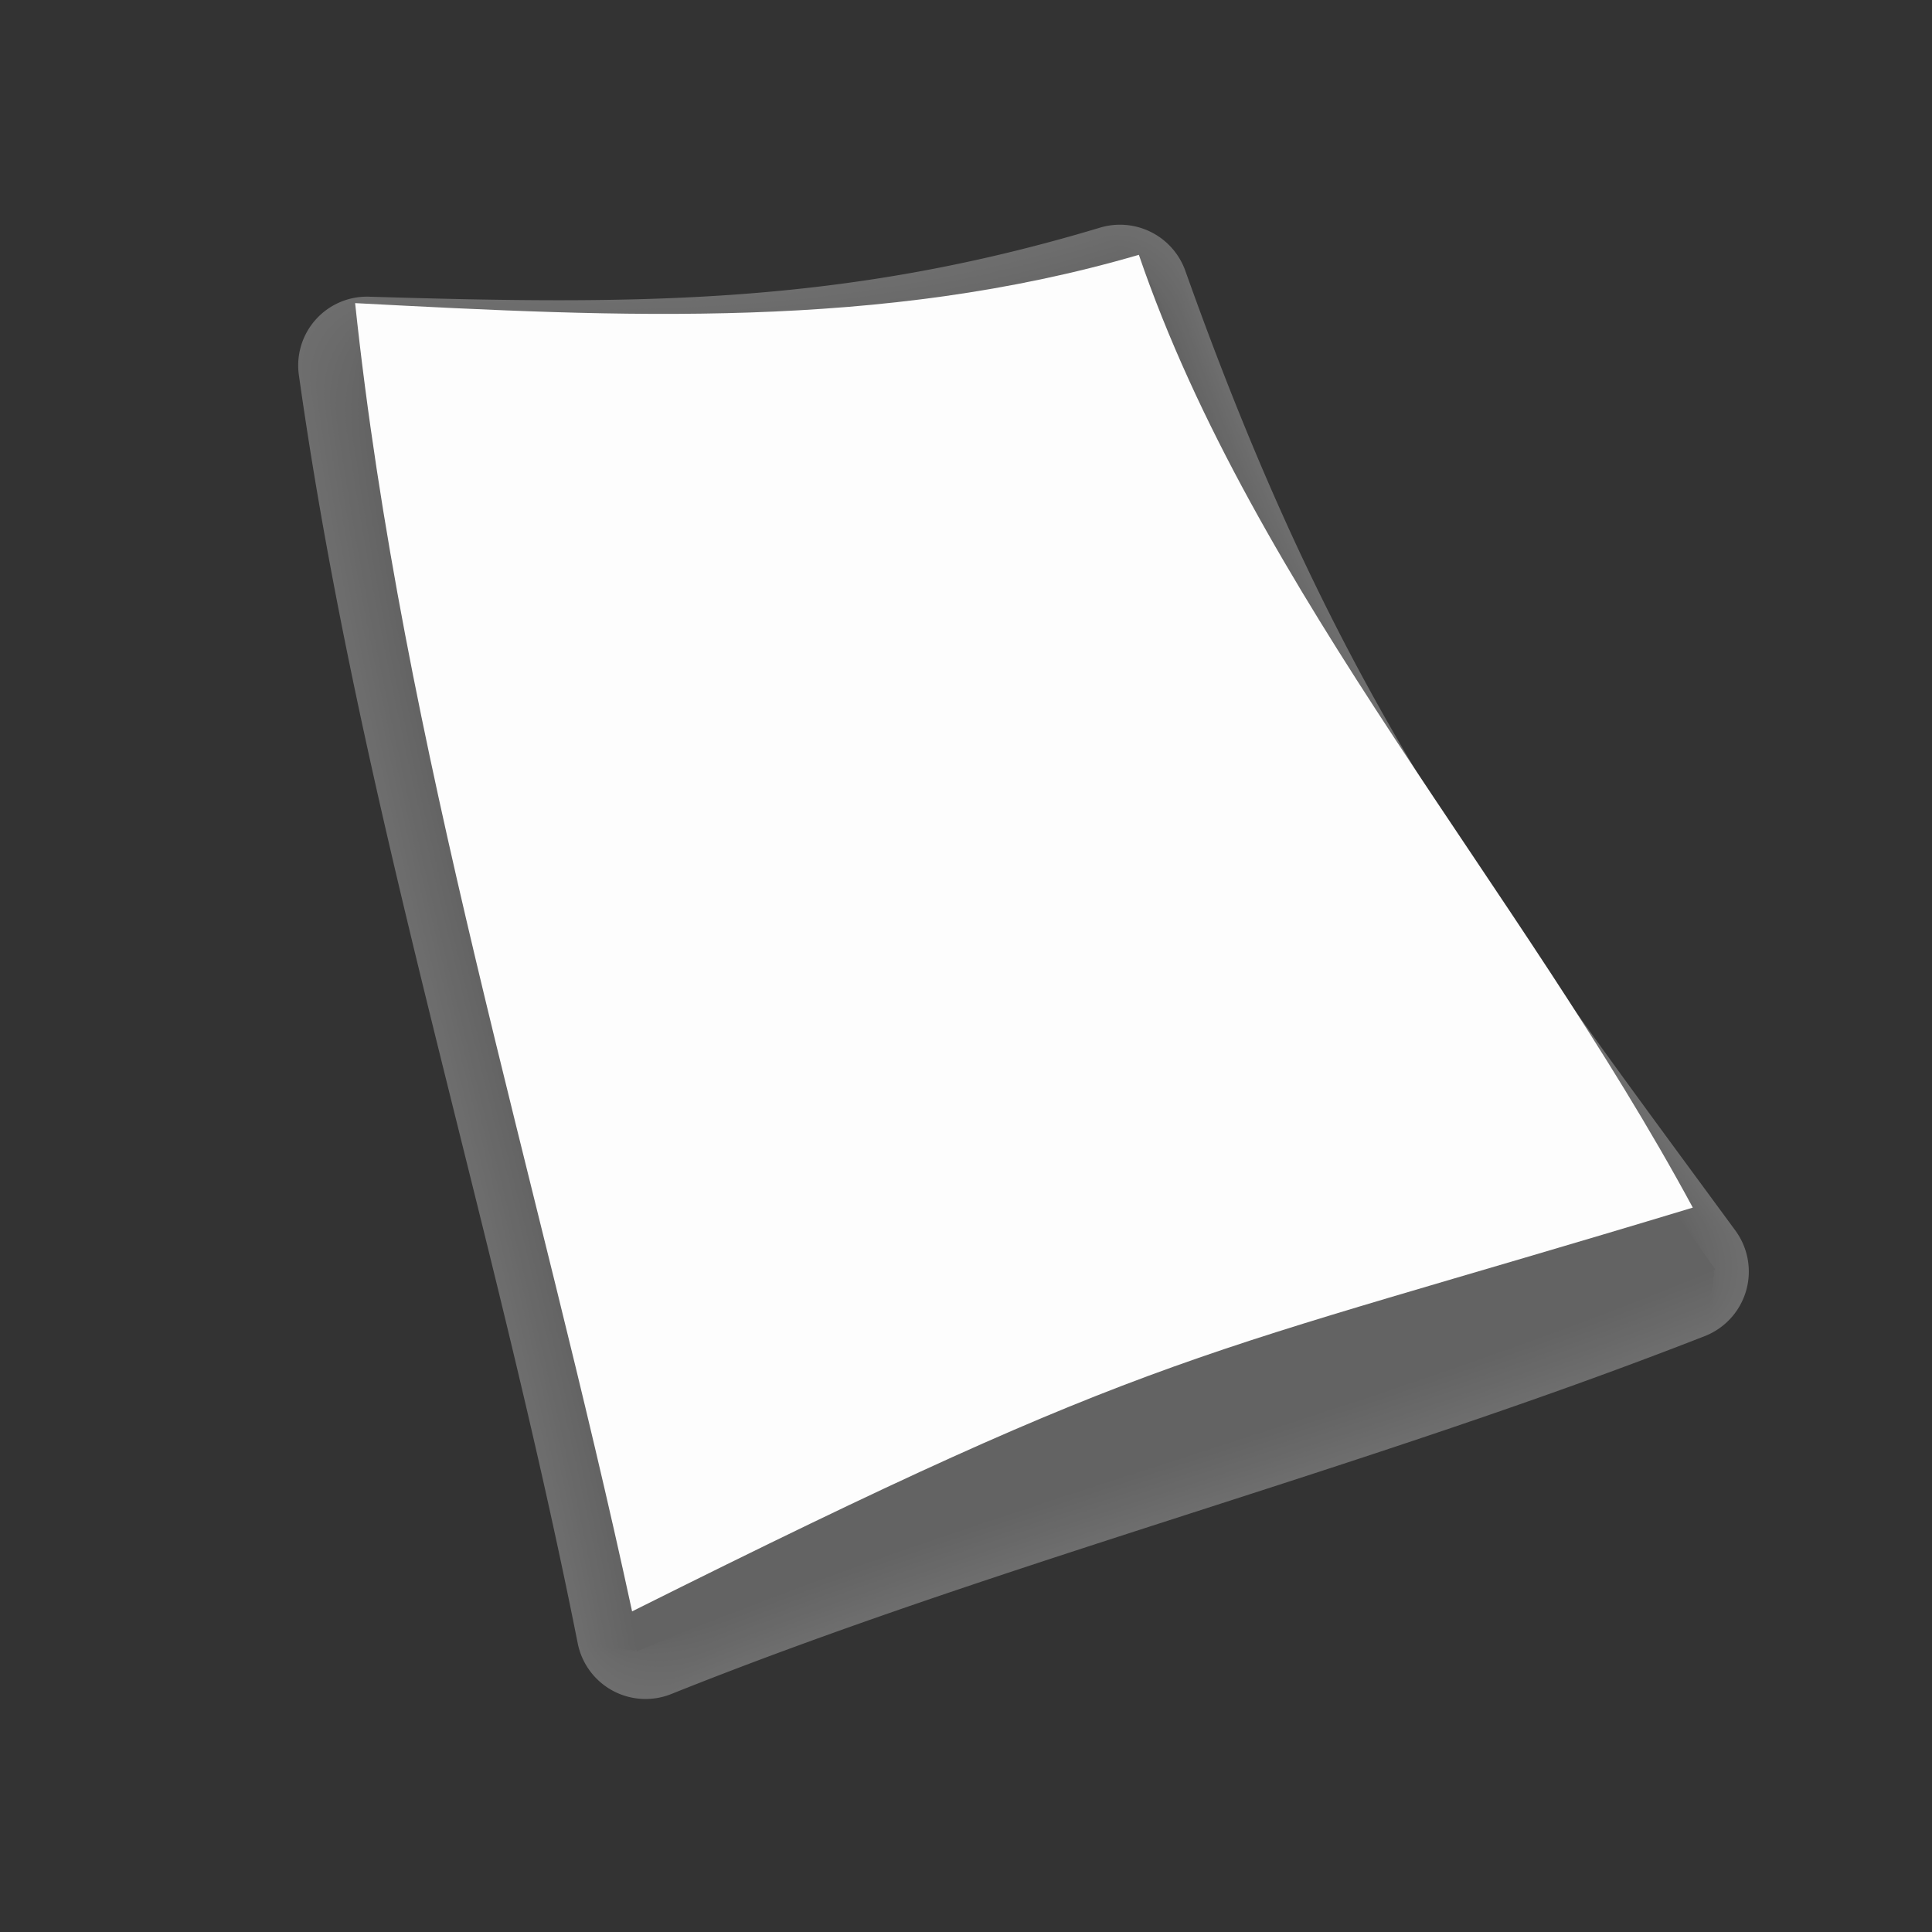 <svg xmlns="http://www.w3.org/2000/svg" viewBox="0 0 512 512"><rect x="0" y="0" width="512" height="512" fill="#333333" stroke="none"/><defs><style>.cls-1{opacity:0.29;}.cls-2{fill:#fff;}.cls-10,.cls-11,.cls-12,.cls-13,.cls-14,.cls-15,.cls-16,.cls-17,.cls-18,.cls-19,.cls-2,.cls-20,.cls-21,.cls-22,.cls-23,.cls-24,.cls-25,.cls-26,.cls-27,.cls-28,.cls-29,.cls-3,.cls-30,.cls-31,.cls-32,.cls-33,.cls-34,.cls-35,.cls-36,.cls-37,.cls-38,.cls-39,.cls-4,.cls-40,.cls-5,.cls-6,.cls-7,.cls-8,.cls-9{fill-rule:evenodd;}.cls-3{fill:#fefefe;}.cls-4{fill:#fdfdfd;}.cls-5{fill:#fcfcfc;}.cls-6{fill:#fbfbfb;}.cls-7{fill:#fafafa;}.cls-8{fill:#f9f9f9;}.cls-9{fill:#f8f8f8;}.cls-10{fill:#f7f7f7;}.cls-11{fill:#f6f6f6;}.cls-12{fill:#f5f5f5;}.cls-13{fill:#f4f4f4;}.cls-14{fill:#f3f3f3;}.cls-15{fill:#f2f2f2;}.cls-16{fill:#f1f1f1;}.cls-17{fill:#f0f0f0;}.cls-18{fill:#efefef;}.cls-19{fill:#eee;}.cls-20{fill:#ededed;}.cls-21{fill:#ececec;}.cls-22{fill:#ebebeb;}.cls-23{fill:#eaeaea;}.cls-24{fill:#e9e9e9;}.cls-25{fill:#e8e8e8;}.cls-26{fill:#e7e7e7;}.cls-27{fill:#e6e6e6;}.cls-28{fill:#e5e5e5;}.cls-29{fill:#e4e4e4;}.cls-30{fill:#e3e3e3;}.cls-31{fill:#e2e2e2;}.cls-32{fill:#e1e1e1;}.cls-33{fill:#e0e0e0;}.cls-34{fill:#dfdfdf;}.cls-35{fill:#dedede;}.cls-36{fill:#ddd;}.cls-37{fill:#dcdcdc;}.cls-38{fill:#dbdbdb;}.cls-39{fill:#dadada;}.cls-40{fill:#d9d9d9;}.cls-41{fill:none;}</style></defs><title>アセット 2</title><g id="レイヤー_2" data-name="レイヤー 2"><g id="レイヤー_1-2" data-name="レイヤー 1"><g class="cls-1"><path class="cls-2" d="M97.91,78.63c70.2,2.1,124.8,2.4,193.6-18.3a18.39,18.39,0,0,1,22.6,11.4c40,112.3,77.7,161.7,145.8,254.4a18.37,18.37,0,0,1-8,27.9c-90.7,35.5-186.1,59.7-274,94.9a18.33,18.33,0,0,1-24.8-13.4c-22.6-113.7-57.6-220.5-73.9-336.1A18.23,18.23,0,0,1,97.91,78.63Z"/><path class="cls-3" d="M97.81,79c70.4,2.1,125,2.5,194-18.3A18.48,18.48,0,0,1,314,72.43c39.9,111.8,77.4,161.1,145.3,253.4,7.1,9.6,3.4,23.3-7.4,27.8-90.6,35.5-185.8,59.6-273.6,94.8-10.6,4.2-22.5-1.9-24.9-12.8C131,322,96,215.53,79.71,100.13,78.21,88.93,86.81,78.93,97.81,79Z"/><path class="cls-4" d="M97.81,79.43C168.41,81.53,223,82,292.21,61A18.48,18.48,0,0,1,314,72.93c39.7,111.3,77.1,160.5,144.8,252.5,7,9.6,3.6,23.1-6.8,27.6-90.4,35.5-185.5,59.6-273.2,94.6-10.6,4.2-22.4-1.7-25-12.1-22.3-113.3-57.3-219.7-73.6-334.9C78.71,89.53,87.11,79.63,97.81,79.43Z"/><path class="cls-5" d="M97.71,79.83c70.8,2.1,125.5,2.6,194.8-18.5,8.8-2,18.2,3.2,21.4,12.2,39.6,110.9,76.9,159.9,144.2,251.5,7,9.5,3.8,22.9-6.1,27.5-90.3,35.4-185.2,59.5-272.8,94.5-10.6,4.2-22.3-1.4-25-11.5-22.2-113-57.1-219.2-73.4-334.2C79.21,90.23,87.41,80.33,97.71,79.83Z"/><path class="cls-6" d="M97.71,80.33c71,2.1,125.7,2.7,195.2-18.5,8.7-1.7,17.8,3.5,21.1,12.5,39.4,110.4,76.6,159.3,143.7,250.5,6.9,9.4,4,22.6-5.5,27.4-90.1,35.4-184.9,59.5-272.4,94.4-10.5,4.2-22.2-1.2-25.1-10.9-22.2-113-57.1-218.9-73.3-333.7C79.81,90.93,87.61,81,97.71,80.33Z"/><path class="cls-7" d="M97.61,80.73c71.2,2.1,125.9,2.7,195.6-18.6,8.5-1.5,17.5,3.8,20.7,12.8,39.3,109.9,76.3,158.7,143.1,249.5,6.9,9.4,4.2,22.4-4.8,27.3-89.9,35.4-184.6,59.4-271.9,94.3-10.5,4.2-22.1-.9-25.2-10.2-22.1-112.8-57-218.6-73.2-333.2C80.31,91.63,87.91,81.73,97.61,80.73Z"/><path class="cls-8" d="M97.61,81.13c71.4,2.1,126.1,2.8,196-18.6,8.3-1.2,17.1,4.2,20.3,13.1C353,185,390,233.73,456.51,324.13c6.9,9.3,4.4,22.2-4.2,27.1-89.8,35.4-184.3,59.4-271.5,94.1-10.5,4.2-22-.7-25.3-9.6-22-112.6-56.8-218.2-73.1-332.5C80.81,92.33,88.21,82.43,97.61,81.13Z"/><path class="cls-9" d="M97.51,81.53c71.7,2.1,126.3,2.9,196.4-18.7,8.2-.9,16.8,4.5,19.9,13.4,39,109,75.8,157.5,142,247.6,6.8,9.3,4.6,22-3.6,27-89.6,35.4-184,59.3-271.1,94-10.4,4.2-21.9-.4-25.4-9C134,323.43,99.21,218,82.91,103.93,81.41,93,88.51,83,97.51,81.53Z"/><path class="cls-10" d="M97.51,82c71.9,2.1,126.6,2.9,196.8-18.8,8-.6,16.4,4.9,19.6,13.6,38.8,108.5,75.6,156.9,141.5,246.6,6.8,9.2,4.8,21.8-2.9,26.9-89.5,35.4-183.8,59.3-270.7,93.9-10.4,4.1-21.8-.2-25.4-8.3-21.8-112.3-56.6-217.4-72.8-331.3C81.91,93.73,88.71,83.73,97.51,82Z"/><path class="cls-11" d="M97.51,82.43c72.1,2.1,126.8,3,197.2-18.8,7.8-.4,16.1,5.2,19.2,13.9,38.7,108,75.3,156.3,140.9,245.6,6.7,9.1,5,21.6-2.3,26.8-89.3,35.4-183.5,59.2-270.3,93.7-10.4,4.1-21.7.1-25.5-7.7-21.8-112-56.5-217-72.7-330.7C82.41,94.33,89,84.43,97.51,82.43Z"/><path class="cls-12" d="M97.41,82.83c72.3,2.2,127,3.1,197.6-18.9,7.6-.1,15.7,5.5,18.8,14.2,38.5,107.6,75,155.7,140.4,244.7,6.7,9.1,5.2,21.3-1.7,26.6-89.1,35.4-183.2,59.2-269.8,93.6-10.3,4.1-21.6.3-25.6-7-21.7-111.9-56.3-216.7-72.6-330.2C83,95,89.31,85.13,97.41,82.83Z"/><path class="cls-13" d="M97.41,83.33c72.5,2.2,127.2,3.1,198-19,7.5.2,15.3,5.9,18.4,14.5,38.4,107.1,74.8,155.1,139.9,243.7,6.6,9,5.4,21.1-1,26.5-89,35.4-182.9,59.1-269.4,93.5-10.3,4.1-21.5.6-25.7-6.4-21.6-111.7-56.2-216.3-72.4-329.6C83.51,95.73,89.61,85.83,97.41,83.33Z"/><path class="cls-14" d="M97.31,83.73c72.7,2.2,127.4,3.2,198.4-19,7.3.4,15,6.2,18.1,14.8C352,186,388.21,234,453.11,322.13c6.6,9,5.6,20.9-.4,26.4-88.8,35.4-182.6,59.1-269,93.4-10.3,4.1-21.4.8-25.8-5.8-21.5-111.5-56.1-215.9-72.3-329C84.11,96.43,89.81,86.53,97.31,83.73Z"/><path class="cls-15" d="M97.31,84.13c72.9,2.2,127.7,3.3,198.8-19.1,7.1.7,14.6,6.5,17.7,15.1,38,106.1,74.2,153.9,138.7,241.7,6.5,8.9,5.8,20.7.3,26.3-88.7,35.4-182.3,59-268.6,93.2-10.2,4.1-21.3,1.1-25.9-5.1-21.4-111.4-55.9-215.6-72.2-328.4C84.61,97.13,90.11,87.23,97.31,84.13Z"/><path class="cls-16" d="M97.21,84.53c73.1,2.2,127.9,3.3,199.2-19.1,6.9,1,14.3,6.9,17.3,15.3,38,105.7,74,153.3,138.2,240.8,6.5,8.8,6,20.5.9,26.1-88.5,35.4-182,58.9-268.2,93.1-10.2,4-21.2,1.3-25.9-4.5-21.3-111.2-55.8-215.2-72-327.8C85.11,97.83,90.41,87.93,97.21,84.53Z"/><path class="cls-17" d="M97.21,85c73.3,2.2,128.1,3.4,199.6-19.2,6.8,1.3,13.9,7.2,16.9,15.6,37.8,105.2,73.7,152.7,137.7,239.8,6.5,8.8,6.2,20.2,1.5,26-88.3,35.4-181.7,58.9-267.7,93-10.2,4-21.1,1.5-26-3.9-21.3-111-55.7-214.8-71.9-327.2C85.71,98.43,90.61,88.53,97.21,85Z"/><path class="cls-18" d="M97.11,85.43c73.5,2.2,128.3,3.5,200-19.3,6.6,1.5,13.5,7.5,16.5,15.9,37.7,104.7,73.4,152.2,137.1,238.8,6.4,8.7,6.4,20,2.2,25.9-88.2,35.4-181.4,58.8-267.3,92.9-10.2,4-21,1.8-26.1-3.2-21.2-110.9-55.5-214.5-71.8-326.7C86.21,99.13,90.91,89.23,97.11,85.43Z"/><path class="cls-19" d="M97.11,85.83c73.7,2.2,128.5,3.5,200.4-19.3,6.4,1.8,13.2,7.9,16.2,16.2,37.5,104.3,73.2,151.6,136.6,237.8,6.4,8.7,6.6,19.8,2.8,25.8C365,381.63,272,405,186.11,439c-10.1,4-20.9,2-26.2-2.6-21.1-110.6-55.4-214.1-71.7-326C86.71,99.83,91.21,89.93,97.11,85.83Z"/><path class="cls-20" d="M97,86.23c73.9,2.2,128.7,3.6,200.8-19.4,6.3,2.1,12.8,8.2,15.8,16.5,37.4,103.8,72.9,151,136.1,236.8,6.3,8.6,6.8,19.6,3.5,25.6-87.9,35.3-180.8,58.7-266.5,92.6-10.1,4-20.8,2.3-26.3-2C139.31,326,105,222.73,88.81,111,87.31,100.53,91.51,90.63,97,86.23Z"/><path class="cls-21" d="M97,86.73c74.1,2.2,129,3.7,201.2-19.5,6.1,2.3,12.5,8.5,15.4,16.7,37.2,103.3,72.6,150.4,135.5,235.9,6.3,8.5,7,19.4,4.1,25.5-87.7,35.3-180.5,58.7-266.1,92.5-10.1,4-20.7,2.5-26.4-1.3-20.9-110.3-55.2-213.3-71.4-324.8C87.81,101.23,91.71,91.33,97,86.73Z"/><path class="cls-21" d="M96.91,87.13c74.4,2.2,129.2,3.7,201.6-19.5,5.9,2.6,12.1,8.9,15,17,37.1,102.8,72.4,149.8,135,234.9,6.2,8.5,7.2,19.2,4.7,25.4-87.5,35.3-180.2,58.6-265.6,92.3-10,4-20.6,2.8-26.4-.7-20.9-110.1-55.1-212.9-71.3-324.2C88.31,101.93,92,92,96.91,87.13Z"/><path class="cls-22" d="M96.91,87.53c74.6,2.2,129.4,3.8,202-19.6,5.7,2.9,11.7,9.2,14.7,17.3,36.9,102.4,72.1,149.2,134.4,233.9,6.2,8.4,7.4,18.9,5.4,25.3-87.4,35.3-179.9,58.6-265.2,92.2-10,3.9-20.5,3-26.5,0-20.9-109.9-55.1-212.6-71.3-323.6C88.91,102.53,92.31,92.73,96.91,87.53Z"/><path class="cls-23" d="M96.81,87.93c74.8,2.2,129.6,3.9,202.4-19.6a33.88,33.88,0,0,1,14.3,17.6c36.8,101.9,71.8,148.6,133.9,232.9,6.2,8.4,7.6,18.7,6,25.1-87.2,35.3-179.6,58.5-264.8,92.1-10,3.9-20.4,3.3-26.6.6-20.7-109.8-54.8-212.2-71-323C89.41,103.23,92.61,93.43,96.81,87.93Z"/><path class="cls-24" d="M96.81,88.43c75,2.3,129.8,3.9,202.8-19.7a36.43,36.43,0,0,1,13.9,17.9c36.6,101.4,71.6,148,133.3,232,6.1,8.3,7.8,18.5,6.7,25-87.1,35.3-179.3,58.5-264.4,92-9.9,3.9-20.3,3.5-26.7,1.2-20.6-109.6-54.7-211.8-70.9-322.5C90,103.93,92.81,94,96.81,88.43Z"/><path class="cls-25" d="M96.71,88.83c75.2,2.3,130.1,4,203.2-19.8a38.8,38.8,0,0,1,13.5,18.2c36.5,100.9,71.3,147.4,132.8,231,6.1,8.2,8,18.3,7.3,24.9-86.9,35.3-179,58.4-264,91.8-9.9,3.9-20.2,3.8-26.8,1.9-20.4-109.4-54.5-211.5-70.7-321.9C90.51,104.63,93.11,94.73,96.71,88.83Z"/><path class="cls-26" d="M96.71,89.23c75.4,2.3,130.3,4.1,203.6-19.8a42.7,42.7,0,0,1,13.2,18.4c36.3,100.5,71,146.8,132.2,230a41.39,41.39,0,0,1,7.9,24.8c-86.7,35.3-178.7,58.4-263.5,91.7a48.3,48.3,0,0,1-26.9,2.5c-20.5-109.2-54.4-211.1-70.7-321.3A44.69,44.69,0,0,1,96.71,89.23Z"/><path class="cls-27" d="M96.61,89.63c75.6,2.3,130.5,4.1,204-19.9a47,47,0,0,1,12.8,18.7c36.2,100,70.8,146.2,131.7,229a45.46,45.46,0,0,1,8.6,24.6c-86.6,35.3-178.4,58.3-263.1,91.6a52.05,52.05,0,0,1-26.9,3.1c-20.4-109-54.3-210.7-70.5-320.7A48.71,48.71,0,0,1,96.61,89.63Z"/><path class="cls-28" d="M96.61,90.13c75.8,2.3,130.7,4.2,204.4-20a51,51,0,0,1,12.4,19c36.1,99.5,70.5,145.6,131.2,228.1a50.78,50.78,0,0,1,9.2,24.5c-86.5,35.3-178.1,58.2-262.8,91.4a61,61,0,0,1-27,3.8c-20.3-108.9-54.2-210.3-70.4-320.1A53.21,53.21,0,0,1,96.61,90.13Z"/><path class="cls-29" d="M96.61,90.53c76,2.3,130.9,4.2,204.8-20a57.26,57.26,0,0,1,12,19.3c35.9,99.1,70.2,145,130.6,227.1a57.19,57.19,0,0,1,9.9,24.4c-86.3,35.3-177.8,58.2-262.3,91.3a69.1,69.1,0,0,1-27.1,4.4c-20.2-108.7-54-210-70.3-319.5A57.85,57.85,0,0,1,96.61,90.53Z"/><path class="cls-30" d="M96.51,90.93c76.2,2.3,131.1,4.3,205.2-20.1a64.54,64.54,0,0,1,11.7,19.6c35.8,98.6,70,144.4,130.1,226.1a65.4,65.4,0,0,1,10.5,24.3c-86.2,35.2-177.6,58.1-262,91.2a76.9,76.9,0,0,1-27.2,5c-20.1-108.5-53.9-209.6-70.2-318.9A69.43,69.43,0,0,1,96.51,90.93Z"/><path class="cls-31" d="M96.51,91.33c76.4,2.3,131.4,4.4,205.6-20.2A73,73,0,0,1,313.41,91c35.6,98.1,69.7,143.8,129.5,225.1,5.8,7.9,9.2,17,11.1,24.1-85.9,35.2-177.2,58.1-261.5,91.1a92.59,92.59,0,0,1-27.3,5.7c-20-108.3-53.8-209.2-70-318.3A73.92,73.92,0,0,1,96.51,91.33Z"/><path class="cls-32" d="M96.41,91.83c76.6,2.3,131.6,4.4,206-20.2a89.14,89.14,0,0,1,10.9,20.1c35.5,97.6,69.4,143.2,129,224.2,5.8,7.8,9.4,16.7,11.8,24-85.8,35.2-176.9,58-261,90.9a105.47,105.47,0,0,1-27.4,6.3c-20-108.1-53.7-208.8-70-317.7A86.16,86.16,0,0,1,96.41,91.83Z"/><path class="cls-33" d="M96.41,92.23c76.8,2.3,131.8,4.5,206.4-20.3a102.83,102.83,0,0,1,10.5,20.4c35.3,97.2,69.2,142.6,128.4,223.2,5.7,7.8,9.6,16.5,12.4,23.9-85.6,35.2-176.6,58-260.6,90.8-9.7,3.8-19.5,5.7-27.4,7-19.9-108-53.5-208.5-69.8-317.1A99.73,99.73,0,0,1,96.41,92.23Z"/><path class="cls-34" d="M96.31,92.63c77.1,2.3,132,4.6,206.8-20.3A117.1,117.1,0,0,1,313.21,93c35.2,96.7,68.9,142,127.9,222.2,5.7,7.7,9.8,16.3,13.1,23.8-85.5,35.2-176.3,57.9-260.2,90.7a157.54,157.54,0,0,1-27.5,7.6c-19.8-107.9-53.5-208.1-69.7-316.6A121.51,121.51,0,0,1,96.31,92.63Z"/><path class="cls-35" d="M96.31,93c77.3,2.3,132.2,4.6,207.2-20.4a156.12,156.12,0,0,1,9.8,21c35,96.2,68.6,141.4,127.3,221.2a161,161,0,0,1,13.7,23.6c-85.3,35.2-176,57.9-259.8,90.5a219.21,219.21,0,0,1-27.6,8.2c-19.7-107.6-53.3-207.7-69.5-315.9A136.24,136.24,0,0,1,96.31,93Z"/><path class="cls-36" d="M96.21,93.53c77.5,2.3,132.5,4.7,207.6-20.5a217.41,217.41,0,0,1,9.4,21.3C348,190,381.51,235.13,440,314.53a197,197,0,0,1,14.3,23.5c-85.1,35.2-175.7,57.8-259.4,90.4-9.6,3.7-19.2,6.5-27.7,8.9-19.6-107.4-53.1-207.3-69.3-315.3A177.51,177.51,0,0,1,96.21,93.53Z"/><path class="cls-37" d="M96.21,93.93c77.7,2.4,132.7,4.8,207.9-20.5,3.2,7,6.3,14.2,9,21.5,34.7,95.3,68.1,140.2,126.3,219.3,5.5,7.5,10.4,15.7,15,23.4-85,35.2-175.4,57.8-258.9,90.3-9.5,3.7-19.1,6.7-27.8,9.5-19.6-107.3-53-207-69.3-314.8A222.38,222.38,0,0,1,96.21,93.93Z"/><path class="cls-38" d="M96.11,94.33c77.9,2.4,132.9,4.8,208.3-20.6,3,7.2,6,14.6,8.6,21.8,34.6,94.8,67.8,139.6,125.7,218.3,5.5,7.5,10.6,15.4,15.6,23.3-84.8,35.2-175.1,57.7-258.5,90.2-9.5,3.7-19,7-27.9,10.1-19.5-107.1-52.9-206.6-69.1-314.2C97.51,113.53,96.71,103.73,96.11,94.33Z"/><path class="cls-39" d="M96.11,94.73c78.1,2.4,133.1,4.9,208.7-20.7,2.8,7.5,5.6,14.9,8.3,22.1,34.4,94.3,67.6,139,125.2,217.3,5.5,7.4,10.8,15.2,16.3,23.1-84.7,35.2-174.8,57.7-258.1,90-9.5,3.7-18.9,7.2-27.9,10.8-19.4-106.9-52.8-206.2-69-313.6C98,114.23,96.91,104.43,96.11,94.73Z"/><path class="cls-40" d="M96,95.23c78.3,2.4,133.3,5,209.1-20.7,40.5,119.3,76.7,162.3,149.4,261.8-94.1,39.2-195,62.5-285.7,101.3C147.81,321.13,110.11,213.83,96,95.23Z"/></g><path class="cls-4" d="M94.11,80.33c70.4,3.7,139.2,7.2,207.7-12.8,30.6,89.5,101.3,168.2,146.8,252.5-133.8,40.5-139.6,36.3-281.1,107C142.51,311.33,106.61,198.33,94.11,80.33Z"/><rect class="cls-41" width="512" height="512"/></g></g></svg>